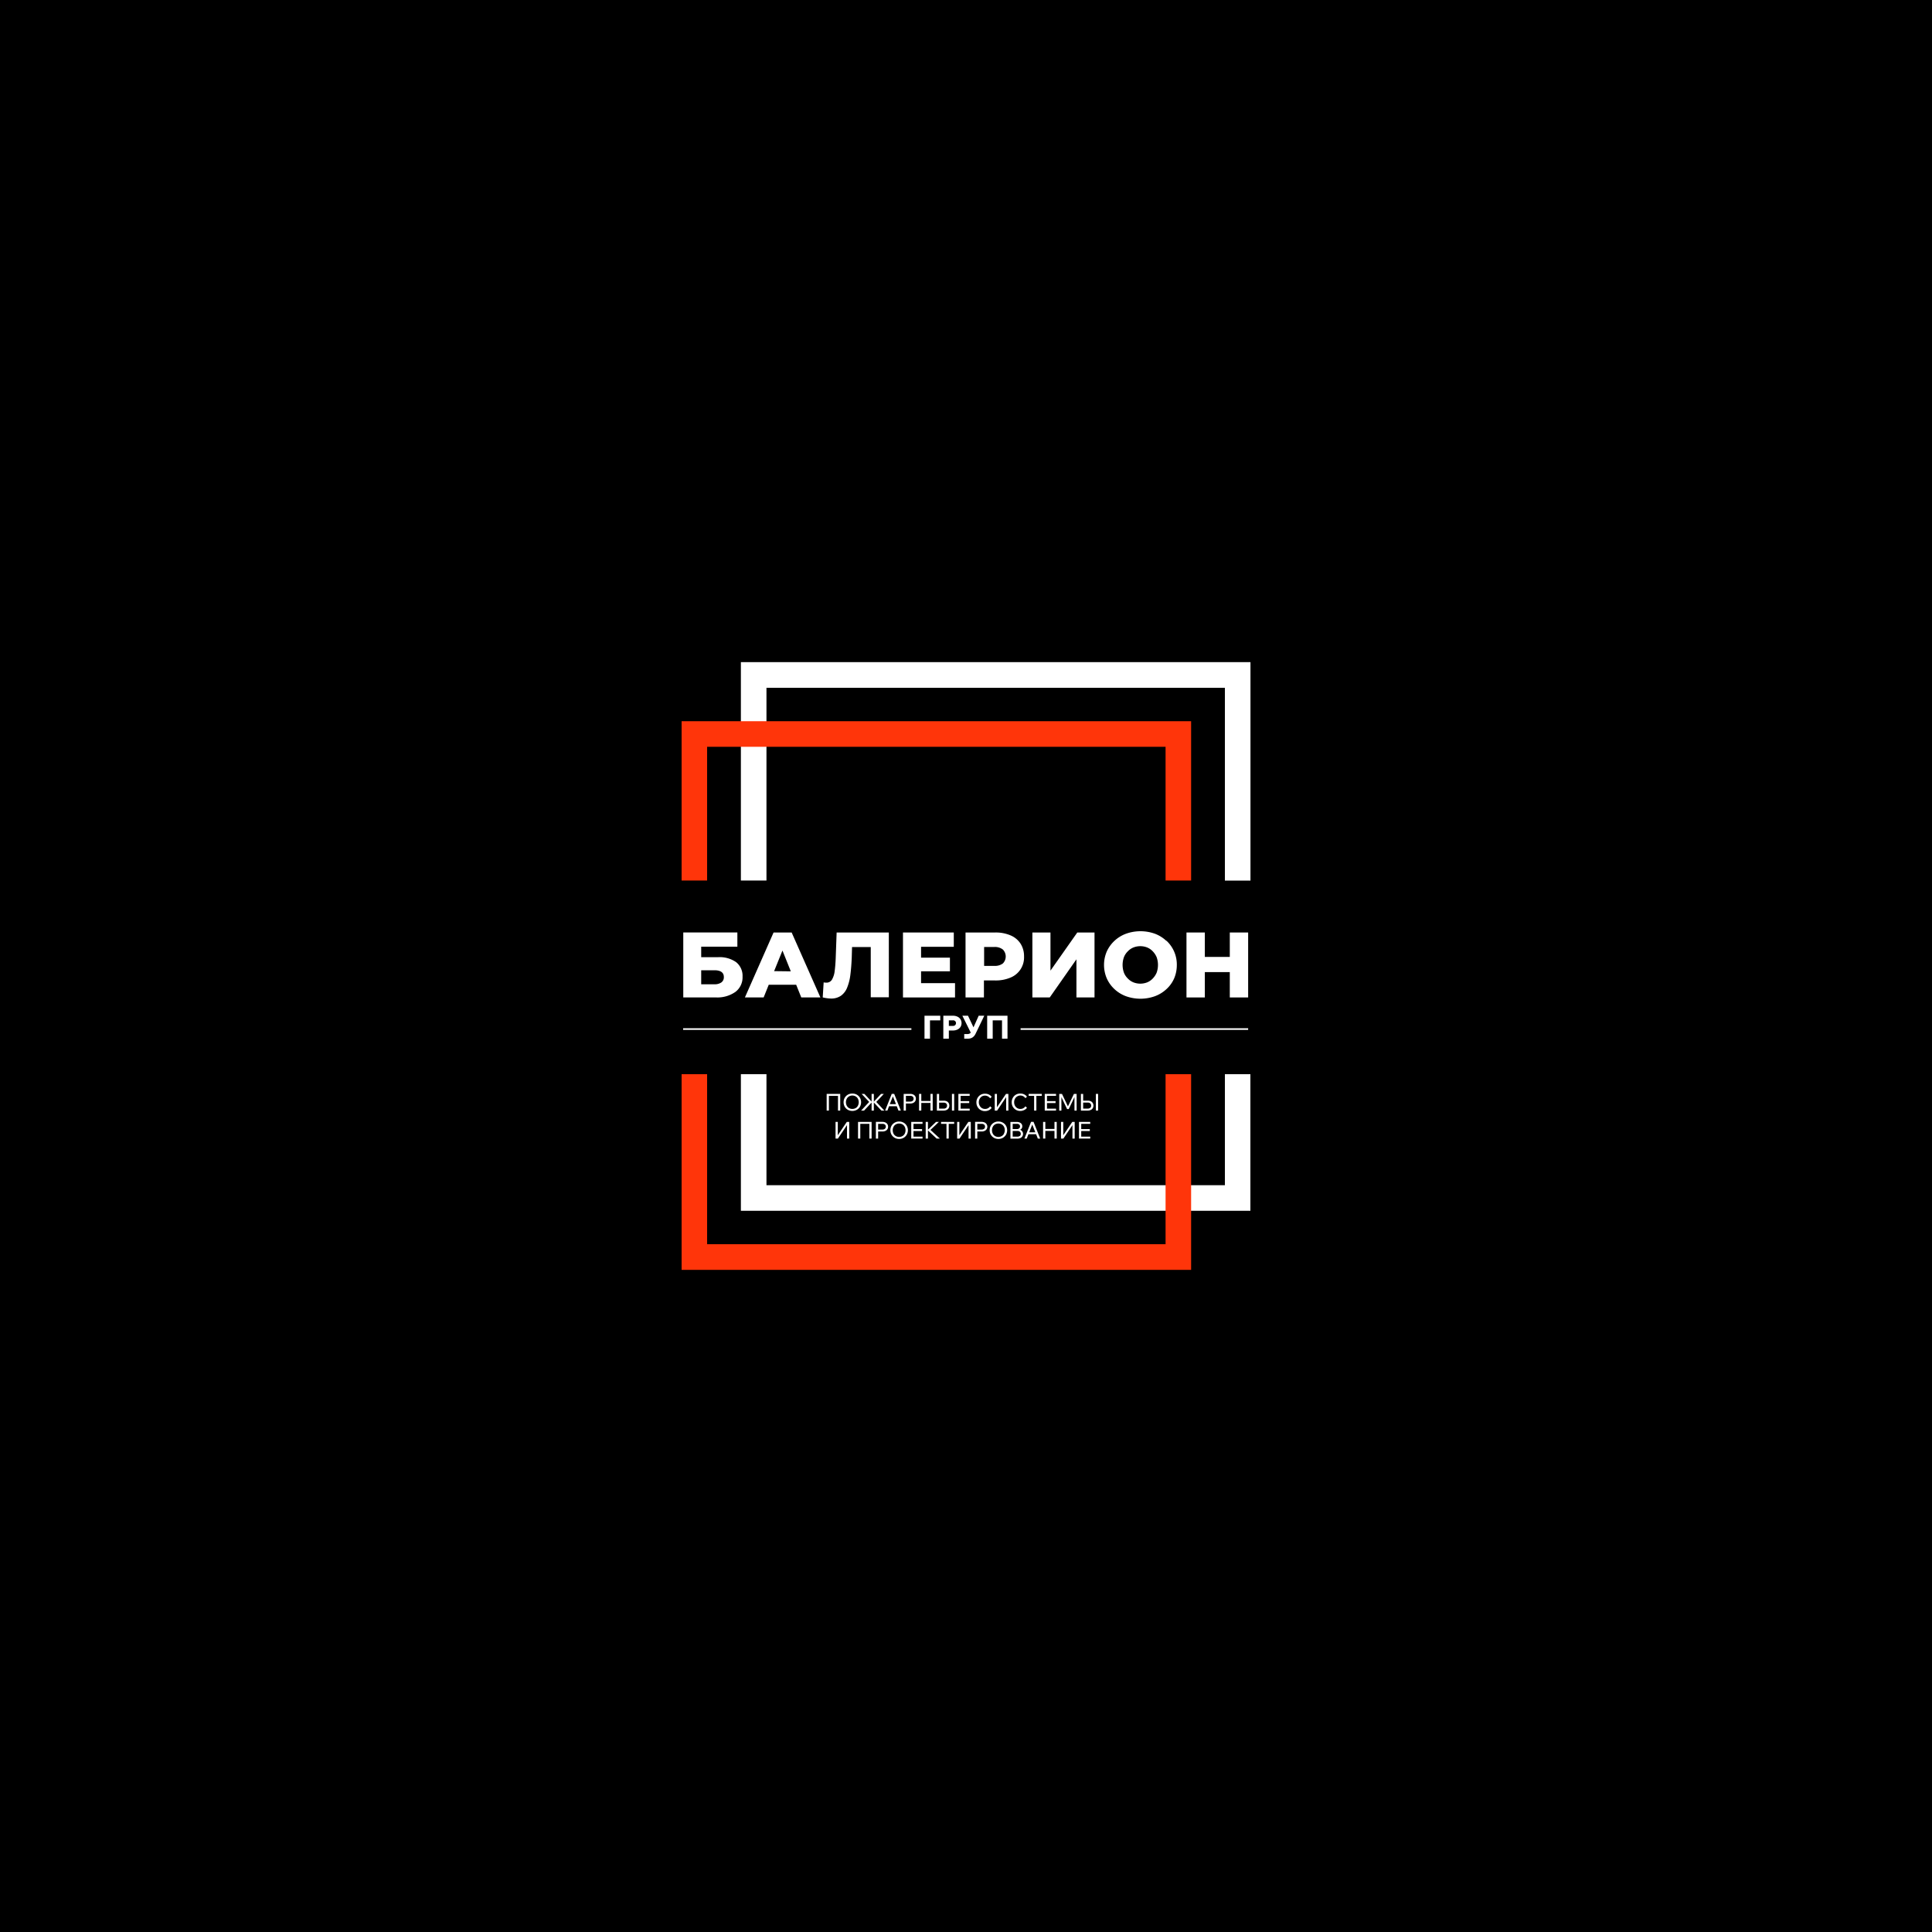 <?xml version="1.0" encoding="UTF-8"?> <svg xmlns="http://www.w3.org/2000/svg" id="Слой_1" data-name="Слой 1" viewBox="0 0 500 500"><defs><style>.cls-1{fill:#fff;}.cls-2{fill:#ff350a;}</style></defs><title>Balerion logo rus</title><rect width="500" height="500"></rect><path class="cls-1" d="M317,306.73H198.36V278h-6.62v35.35H323.6V278H317ZM191.74,171.36v56.52h6.62V178H317v49.9h6.62V171.36Z"></path><polygon class="cls-1" points="216.87 283.61 216.87 287.42 217.45 287.42 217.45 283.1 213.94 283.1 213.94 287.42 214.52 287.42 214.52 283.61 216.87 283.61"></polygon><path class="cls-1" d="M222.68,286.15a2.35,2.35,0,0,0,.17-.89,2.4,2.4,0,0,0-.17-.9,2,2,0,0,0-.48-.71,2.11,2.11,0,0,0-.72-.48,2.58,2.58,0,0,0-1.79,0,2.11,2.11,0,0,0-.72.48,2,2,0,0,0-.48.71,2.4,2.4,0,0,0-.17.9,2.35,2.35,0,0,0,.17.89,2,2,0,0,0,.48.72,2.09,2.09,0,0,0,.72.47,2.44,2.44,0,0,0,1.79,0,2.09,2.09,0,0,0,.72-.47A2,2,0,0,0,222.68,286.15Zm-1.23.62a1.81,1.81,0,0,1-1.73,0,1.51,1.51,0,0,1-.58-.62,2,2,0,0,1,0-1.79,1.55,1.55,0,0,1,.58-.61,1.74,1.74,0,0,1,1.73,0,1.55,1.55,0,0,1,.58.61,2,2,0,0,1,0,1.79A1.51,1.51,0,0,1,221.45,286.77Z"></path><polygon class="cls-1" points="228.11 287.42 228.87 287.42 226.78 285.18 228.74 283.1 228.02 283.1 226.15 285.11 226.15 283.1 225.57 283.1 225.57 285.11 223.7 283.1 222.98 283.1 224.94 285.18 222.85 287.42 223.61 287.42 225.57 285.33 225.57 287.42 226.15 287.42 226.15 285.33 228.11 287.42"></polygon><path class="cls-1" d="M230.08,286.29h2l.44,1.13h.62l-1.72-4.32h-.64l-1.71,4.32h.59Zm1-2.54.8,2h-1.6Z"></path><path class="cls-1" d="M236.85,285a1.21,1.21,0,0,0,.18-.66,1.18,1.18,0,0,0-.18-.65,1.2,1.2,0,0,0-.51-.43,1.68,1.68,0,0,0-.77-.16h-1.7v4.32h.58v-1.83h1.12a1.68,1.68,0,0,0,.77-.16A1.2,1.2,0,0,0,236.85,285Zm-1.28.09h-1.12V283.6h1.12a1,1,0,0,1,.64.2.68.68,0,0,1,.23.54.69.69,0,0,1-.23.55A1,1,0,0,1,235.57,285.09Z"></path><polygon class="cls-1" points="238.43 285.44 240.81 285.44 240.81 287.42 241.38 287.42 241.38 283.1 240.81 283.1 240.81 284.93 238.43 284.93 238.43 283.1 237.85 283.1 237.85 287.42 238.43 287.42 238.43 285.44"></polygon><rect class="cls-1" x="246.36" y="283.1" width="0.58" height="4.32"></rect><path class="cls-1" d="M245,287.25a1.12,1.12,0,0,0,.51-.45,1.21,1.21,0,0,0,.18-.66,1.25,1.25,0,0,0-.18-.68,1.22,1.22,0,0,0-.5-.45,1.87,1.87,0,0,0-.78-.15h-1.19V283.1h-.58v4.32h1.77A1.71,1.71,0,0,0,245,287.25Zm-.77-1.89a.91.91,0,0,1,.64.21.75.75,0,0,1,.23.57.72.72,0,0,1-.23.56.91.91,0,0,1-.64.21h-1.19v-1.55Z"></path><polygon class="cls-1" points="250.95 286.92 248.61 286.92 248.61 285.47 250.83 285.47 250.83 284.97 248.61 284.97 248.61 283.6 250.95 283.6 250.95 283.1 248.03 283.1 248.03 287.42 250.95 287.42 250.95 286.92"></polygon><path class="cls-1" d="M256.65,286.7l-.4-.39a1.75,1.75,0,0,1-.55.5,1.58,1.58,0,0,1-.76.18,1.56,1.56,0,0,1-.83-.22,1.62,1.62,0,0,1-.57-.62,1.86,1.86,0,0,1-.22-.89,1.83,1.83,0,0,1,.22-.89,1.62,1.62,0,0,1,.57-.62,1.61,1.61,0,0,1,1.59,0,1.75,1.75,0,0,1,.55.5l.4-.39a2.05,2.05,0,0,0-.73-.6,2.3,2.3,0,0,0-1-.21,2.26,2.26,0,0,0-.88.16,2.17,2.17,0,0,0-.71.48,2.25,2.25,0,0,0-.47.72,2.35,2.35,0,0,0-.17.89,2.44,2.44,0,0,0,.17.9,2.29,2.29,0,0,0,.46.71,2.1,2.1,0,0,0,.7.47,2.13,2.13,0,0,0,.88.17,2.18,2.18,0,0,0,1-.22A1.89,1.89,0,0,0,256.65,286.7Z"></path><polygon class="cls-1" points="258.01 286.56 258.01 283.1 257.44 283.1 257.44 287.42 258.05 287.42 260.39 283.94 260.39 287.42 260.97 287.42 260.97 283.1 260.35 283.1 258.01 286.56"></polygon><path class="cls-1" d="M265.78,286.7l-.4-.39a1.75,1.75,0,0,1-.55.5,1.55,1.55,0,0,1-.76.18,1.5,1.5,0,0,1-.82-.22,1.57,1.57,0,0,1-.58-.62,1.86,1.86,0,0,1-.21-.89,1.83,1.83,0,0,1,.21-.89,1.57,1.57,0,0,1,.58-.62,1.51,1.51,0,0,1,.82-.23,1.56,1.56,0,0,1,.76.19,1.75,1.75,0,0,1,.55.5l.4-.39a2.05,2.05,0,0,0-.73-.6,2.27,2.27,0,0,0-1-.21,2.3,2.3,0,0,0-.88.16,2.17,2.17,0,0,0-.71.48,2.22,2.22,0,0,0-.46.72,2.17,2.17,0,0,0-.17.89,2.44,2.44,0,0,0,.16.9,2.15,2.15,0,0,0,.47.71,2,2,0,0,0,.69.47,2.13,2.13,0,0,0,.88.17,2.22,2.22,0,0,0,1-.22A1.93,1.93,0,0,0,265.78,286.7Z"></path><polygon class="cls-1" points="266.22 283.61 267.63 283.61 267.63 287.42 268.21 287.42 268.21 283.61 269.62 283.61 269.62 283.1 266.22 283.1 266.22 283.61"></polygon><polygon class="cls-1" points="273.3 286.92 270.96 286.92 270.96 285.47 273.18 285.47 273.18 284.97 270.96 284.97 270.96 283.6 273.3 283.6 273.3 283.1 270.38 283.1 270.38 287.42 273.3 287.42 273.3 286.92"></polygon><polygon class="cls-1" points="276.38 286.33 274.84 283.1 274.13 283.1 274.13 287.42 274.69 287.42 274.69 283.94 276.16 287.02 276.59 287.02 278.07 283.94 278.07 287.42 278.63 287.42 278.63 283.1 277.93 283.1 276.38 286.33"></polygon><path class="cls-1" d="M282.3,285a1.87,1.87,0,0,0-.78-.15h-1.2V283.1h-.58v4.32h1.78a1.71,1.71,0,0,0,.77-.17,1.12,1.12,0,0,0,.51-.45,1.21,1.21,0,0,0,.18-.66,1.25,1.25,0,0,0-.18-.68A1.28,1.28,0,0,0,282.3,285Zm-.14,1.69a.91.91,0,0,1-.64.21h-1.2v-1.55h1.2a.91.91,0,0,1,.64.21.75.75,0,0,1,.23.57A.72.72,0,0,1,282.16,286.7Z"></path><rect class="cls-1" x="283.61" y="283.1" width="0.58" height="4.32"></rect><polygon class="cls-1" points="216.82 293.8 216.82 290.35 216.24 290.35 216.24 294.66 216.85 294.66 219.2 291.18 219.2 294.66 219.78 294.66 219.78 290.35 219.15 290.35 216.82 293.8"></polygon><polygon class="cls-1" points="222.06 294.66 222.64 294.66 222.64 290.85 224.99 290.85 224.99 294.66 225.57 294.66 225.57 290.35 222.06 290.35 222.06 294.66"></polygon><path class="cls-1" d="M229.15,290.5a1.82,1.82,0,0,0-.77-.16h-1.7v4.32h.58v-1.83h1.12a1.68,1.68,0,0,0,.77-.16,1.14,1.14,0,0,0,.51-.43,1.18,1.18,0,0,0,.18-.65,1.15,1.15,0,0,0-.18-.65A1.22,1.22,0,0,0,229.15,290.5Zm-.13,1.63a1,1,0,0,1-.64.2h-1.12v-1.48h1.12a1,1,0,0,1,.64.19.69.69,0,0,1,.23.55A.68.68,0,0,1,229,292.13Z"></path><path class="cls-1" d="M234.31,290.89a2.09,2.09,0,0,0-.72-.47,2.19,2.19,0,0,0-.9-.17,2.25,2.25,0,0,0-.9.17,2.15,2.15,0,0,0-.71.47,2,2,0,0,0-.48.72,2.35,2.35,0,0,0-.17.89,2.44,2.44,0,0,0,.17.9,2.26,2.26,0,0,0,1.19,1.19,2.44,2.44,0,0,0,.9.17,2.37,2.37,0,0,0,.9-.17,2,2,0,0,0,.72-.48,2.17,2.17,0,0,0,.48-.71,2.44,2.44,0,0,0,.17-.9,2.35,2.35,0,0,0-.17-.89A2.11,2.11,0,0,0,234.31,290.89Zm-.17,2.51a1.48,1.48,0,0,1-.58.61,1.74,1.74,0,0,1-1.73,0,1.48,1.48,0,0,1-.58-.61,1.93,1.93,0,0,1-.21-.9,1.86,1.86,0,0,1,.21-.89,1.51,1.51,0,0,1,.58-.62,1.81,1.81,0,0,1,1.73,0,1.51,1.51,0,0,1,.58.62,1.86,1.86,0,0,1,.21.89A1.93,1.93,0,0,1,234.14,293.4Z"></path><polygon class="cls-1" points="235.83 294.66 238.75 294.66 238.75 294.16 236.41 294.16 236.41 292.71 238.63 292.71 238.63 292.21 236.41 292.21 236.41 290.85 238.75 290.85 238.75 290.35 235.83 290.35 235.83 294.66"></polygon><polygon class="cls-1" points="242.98 290.35 242.24 290.35 240.15 292.37 240.15 290.35 239.57 290.35 239.57 294.66 240.15 294.66 240.15 292.56 242.4 294.66 243.24 294.66 240.8 292.42 242.98 290.35"></polygon><polygon class="cls-1" points="243.55 290.85 244.95 290.85 244.95 294.66 245.53 294.66 245.53 290.85 246.94 290.85 246.94 290.35 243.55 290.35 243.55 290.85"></polygon><polygon class="cls-1" points="248.28 293.8 248.28 290.35 247.71 290.35 247.71 294.66 248.32 294.66 250.66 291.18 250.66 294.66 251.24 294.66 251.24 290.35 250.61 290.35 248.28 293.8"></polygon><path class="cls-1" d="M254.82,290.5a1.82,1.82,0,0,0-.77-.16h-1.7v4.32h.58v-1.83h1.12a1.68,1.68,0,0,0,.77-.16,1.14,1.14,0,0,0,.51-.43,1.18,1.18,0,0,0,.19-.65,1.16,1.16,0,0,0-.19-.65A1.22,1.22,0,0,0,254.82,290.5Zm-.13,1.63a1,1,0,0,1-.64.2h-1.12v-1.48h1.12a1,1,0,0,1,.64.19.66.66,0,0,1,.23.55A.65.65,0,0,1,254.69,292.13Z"></path><path class="cls-1" d="M260,290.89a2.09,2.09,0,0,0-.72-.47,2.19,2.19,0,0,0-.9-.17,2.25,2.25,0,0,0-.9.17,2.15,2.15,0,0,0-.71.47,2,2,0,0,0-.48.72,2.35,2.35,0,0,0-.17.89,2.44,2.44,0,0,0,.17.9,2.26,2.26,0,0,0,1.19,1.19,2.44,2.44,0,0,0,.9.17,2.37,2.37,0,0,0,.9-.17,2,2,0,0,0,.72-.48,2,2,0,0,0,.48-.71,2.44,2.44,0,0,0,.17-.9,2.35,2.35,0,0,0-.17-.89A2,2,0,0,0,260,290.89Zm-.17,2.51a1.48,1.48,0,0,1-.58.61,1.74,1.74,0,0,1-1.73,0,1.48,1.48,0,0,1-.58-.61,1.93,1.93,0,0,1-.21-.9,1.86,1.86,0,0,1,.21-.89,1.51,1.51,0,0,1,.58-.62,1.81,1.81,0,0,1,1.73,0,1.51,1.51,0,0,1,.58.62,1.86,1.86,0,0,1,.21.89A1.93,1.93,0,0,1,259.81,293.4Z"></path><path class="cls-1" d="M264.06,292.4l-.08,0a1.19,1.19,0,0,0,.42-.34,1,1,0,0,0,.17-.56,1.08,1.08,0,0,0-.17-.6,1.12,1.12,0,0,0-.49-.39,1.64,1.64,0,0,0-.73-.15H261.5v4.32h1.79a1.86,1.86,0,0,0,.77-.15,1.14,1.14,0,0,0,.51-.43,1.08,1.08,0,0,0,.19-.65,1,1,0,0,0-.19-.62A1.16,1.16,0,0,0,264.06,292.4Zm-.89-1.55a.88.88,0,0,1,.59.17.59.59,0,0,1,.22.49.61.61,0,0,1-.22.5.84.84,0,0,1-.59.19h-1.09v-1.35Zm.76,3.12a1,1,0,0,1-.63.19h-1.22v-1.47h1.22a.93.93,0,0,1,.63.19.66.66,0,0,1,.24.54A.66.66,0,0,1,263.93,294Z"></path><path class="cls-1" d="M266.84,290.34l-1.72,4.32h.6l.43-1.12h2l.44,1.12h.61l-1.72-4.32Zm-.49,2.7.8-2,.79,2Z"></path><polygon class="cls-1" points="272.9 292.17 270.53 292.17 270.53 290.35 269.95 290.35 269.95 294.66 270.53 294.66 270.53 292.68 272.9 292.68 272.9 294.66 273.48 294.66 273.48 290.35 272.9 290.35 272.9 292.17"></polygon><polygon class="cls-1" points="275.17 293.8 275.17 290.35 274.59 290.35 274.59 294.66 275.2 294.66 277.55 291.18 277.55 294.66 278.13 294.66 278.13 290.35 277.5 290.35 275.17 293.8"></polygon><polygon class="cls-1" points="279.24 294.66 282.15 294.66 282.15 294.16 279.82 294.16 279.82 292.71 282.04 292.71 282.04 292.21 279.82 292.21 279.82 290.85 282.15 290.85 282.15 290.35 279.24 290.35 279.24 294.66"></polygon><polygon class="cls-1" points="239.26 268.81 240.68 268.81 240.68 264.07 243.34 264.07 243.34 262.87 239.26 262.87 239.26 268.81"></polygon><path class="cls-1" d="M247.78,263.11a2.66,2.66,0,0,0-1.17-.24h-2.48v5.94h1.43v-2.12h1.05a2.66,2.66,0,0,0,1.17-.24,1.93,1.93,0,0,0,.79-.67,1.93,1.93,0,0,0,0-2A1.93,1.93,0,0,0,247.78,263.11Zm-.59,2.2a.81.81,0,0,1-.58.19h-1.05v-1.44h1.05a.81.81,0,0,1,.58.19.75.75,0,0,1,0,1.06Z"></path><path class="cls-1" d="M251.94,265.87l-1.42-3h-1.46l2.17,4.37a1,1,0,0,1-.34.27,1.21,1.21,0,0,1-.52.1h-.83v1.2h.93a2.54,2.54,0,0,0,.86-.14,1.93,1.93,0,0,0,.66-.43,2.54,2.54,0,0,0,.5-.73l2.24-4.64h-1.45Z"></path><polygon class="cls-1" points="255.48 262.87 255.48 268.81 256.91 268.81 256.91 264.07 259.32 264.07 259.32 268.81 260.74 268.81 260.74 262.87 255.48 262.87"></polygon><rect class="cls-1" x="176.79" y="266.11" width="59.08" height="0.42"></rect><rect class="cls-1" x="264.13" y="266.11" width="58.89" height="0.42"></rect><path class="cls-1" d="M185.82,247.72h-4.35V245h9.36v-3.68h-14v16.81h8.4a8.12,8.12,0,0,0,5.1-1.43,4.71,4.71,0,0,0,1.84-3.95A4.51,4.51,0,0,0,190.5,249,7.41,7.41,0,0,0,185.82,247.72Zm.87,6.53a3,3,0,0,1-1.81.48h-3.41V251.1h3.41c1.63,0,2.45.59,2.45,1.76A1.62,1.62,0,0,1,186.69,254.25Z"></path><path class="cls-1" d="M200.2,241.33l-7.42,16.81h4.85l1.32-3.29h7.1l1.32,3.29h4.95l-7.44-16.81Zm.14,10L202.5,246l2.16,5.38Z"></path><path class="cls-1" d="M216.28,248q-.08,1.92-.27,3.33a5.69,5.69,0,0,1-.7,2.2,1.63,1.63,0,0,1-1.48.78,3.25,3.25,0,0,1-.67-.07l-.24,3.89a11,11,0,0,0,1.13.21,7.26,7.26,0,0,0,1,.08,4.36,4.36,0,0,0,2.61-.74,4.7,4.7,0,0,0,1.59-2.11,12.83,12.83,0,0,0,.83-3.34c.17-1.3.28-2.76.35-4.38l.08-2.76h4.84v13h4.68V241.33H216.52Z"></path><polygon class="cls-1" points="238.37 251.37 245.84 251.37 245.84 247.84 238.37 247.84 238.37 245.03 246.84 245.03 246.84 241.33 233.69 241.33 233.69 258.14 247.16 258.14 247.16 254.44 238.37 254.44 238.37 251.37"></polygon><path class="cls-1" d="M261.54,242.08a9.73,9.73,0,0,0-4-.75h-7.66v16.81h4.76v-4.4h2.9a9.73,9.73,0,0,0,4-.75,5.62,5.62,0,0,0,3.48-5.46,6,6,0,0,0-.9-3.31A5.71,5.71,0,0,0,261.54,242.08Zm-2,7.26a3.42,3.42,0,0,1-2.24.63h-2.61v-4.89h2.61a3.31,3.31,0,0,1,2.24.66,2.56,2.56,0,0,1,0,3.6Z"></path><polygon class="cls-1" points="271.86 251.2 271.86 241.33 267.18 241.33 267.18 258.14 271.67 258.14 278.58 248.27 278.58 258.14 283.26 258.14 283.26 241.33 278.8 241.33 271.86 251.2"></polygon><path class="cls-1" d="M301.82,243.47a8.9,8.9,0,0,0-2.95-1.83,11.13,11.13,0,0,0-7.44,0,8.87,8.87,0,0,0-3,1.84,8.7,8.7,0,0,0-2,2.77,8.86,8.86,0,0,0,0,6.95,8.56,8.56,0,0,0,2,2.79,8.81,8.81,0,0,0,3,1.84,11.1,11.1,0,0,0,7.43,0,9,9,0,0,0,3-1.83,8.22,8.22,0,0,0,2-2.77,8.81,8.81,0,0,0,.7-3.52,8.39,8.39,0,0,0-2.67-6.24Zm-2.48,8.25a5,5,0,0,1-1,1.51,4.16,4.16,0,0,1-1.44,1,4.88,4.88,0,0,1-3.58,0,4.2,4.2,0,0,1-1.45-1,4.33,4.33,0,0,1-1-1.51,6,6,0,0,1,0-4,4.33,4.33,0,0,1,1-1.51,4.2,4.2,0,0,1,1.45-1,4.88,4.88,0,0,1,3.58,0,4.16,4.16,0,0,1,1.44,1,5,5,0,0,1,1,1.51,6,6,0,0,1,0,4Z"></path><polygon class="cls-1" points="318.27 241.33 318.27 247.65 311.81 247.65 311.81 241.33 307.06 241.33 307.06 258.14 311.81 258.14 311.81 251.58 318.27 251.58 318.27 258.14 323.02 258.14 323.02 241.33 318.27 241.33"></polygon><path class="cls-2" d="M301.65,322H183V278H176.4v50.64H308.26V278h-6.61ZM176.4,186.65v41.23H183V193.27H301.65v34.61h6.61V186.65Z"></path></svg> 